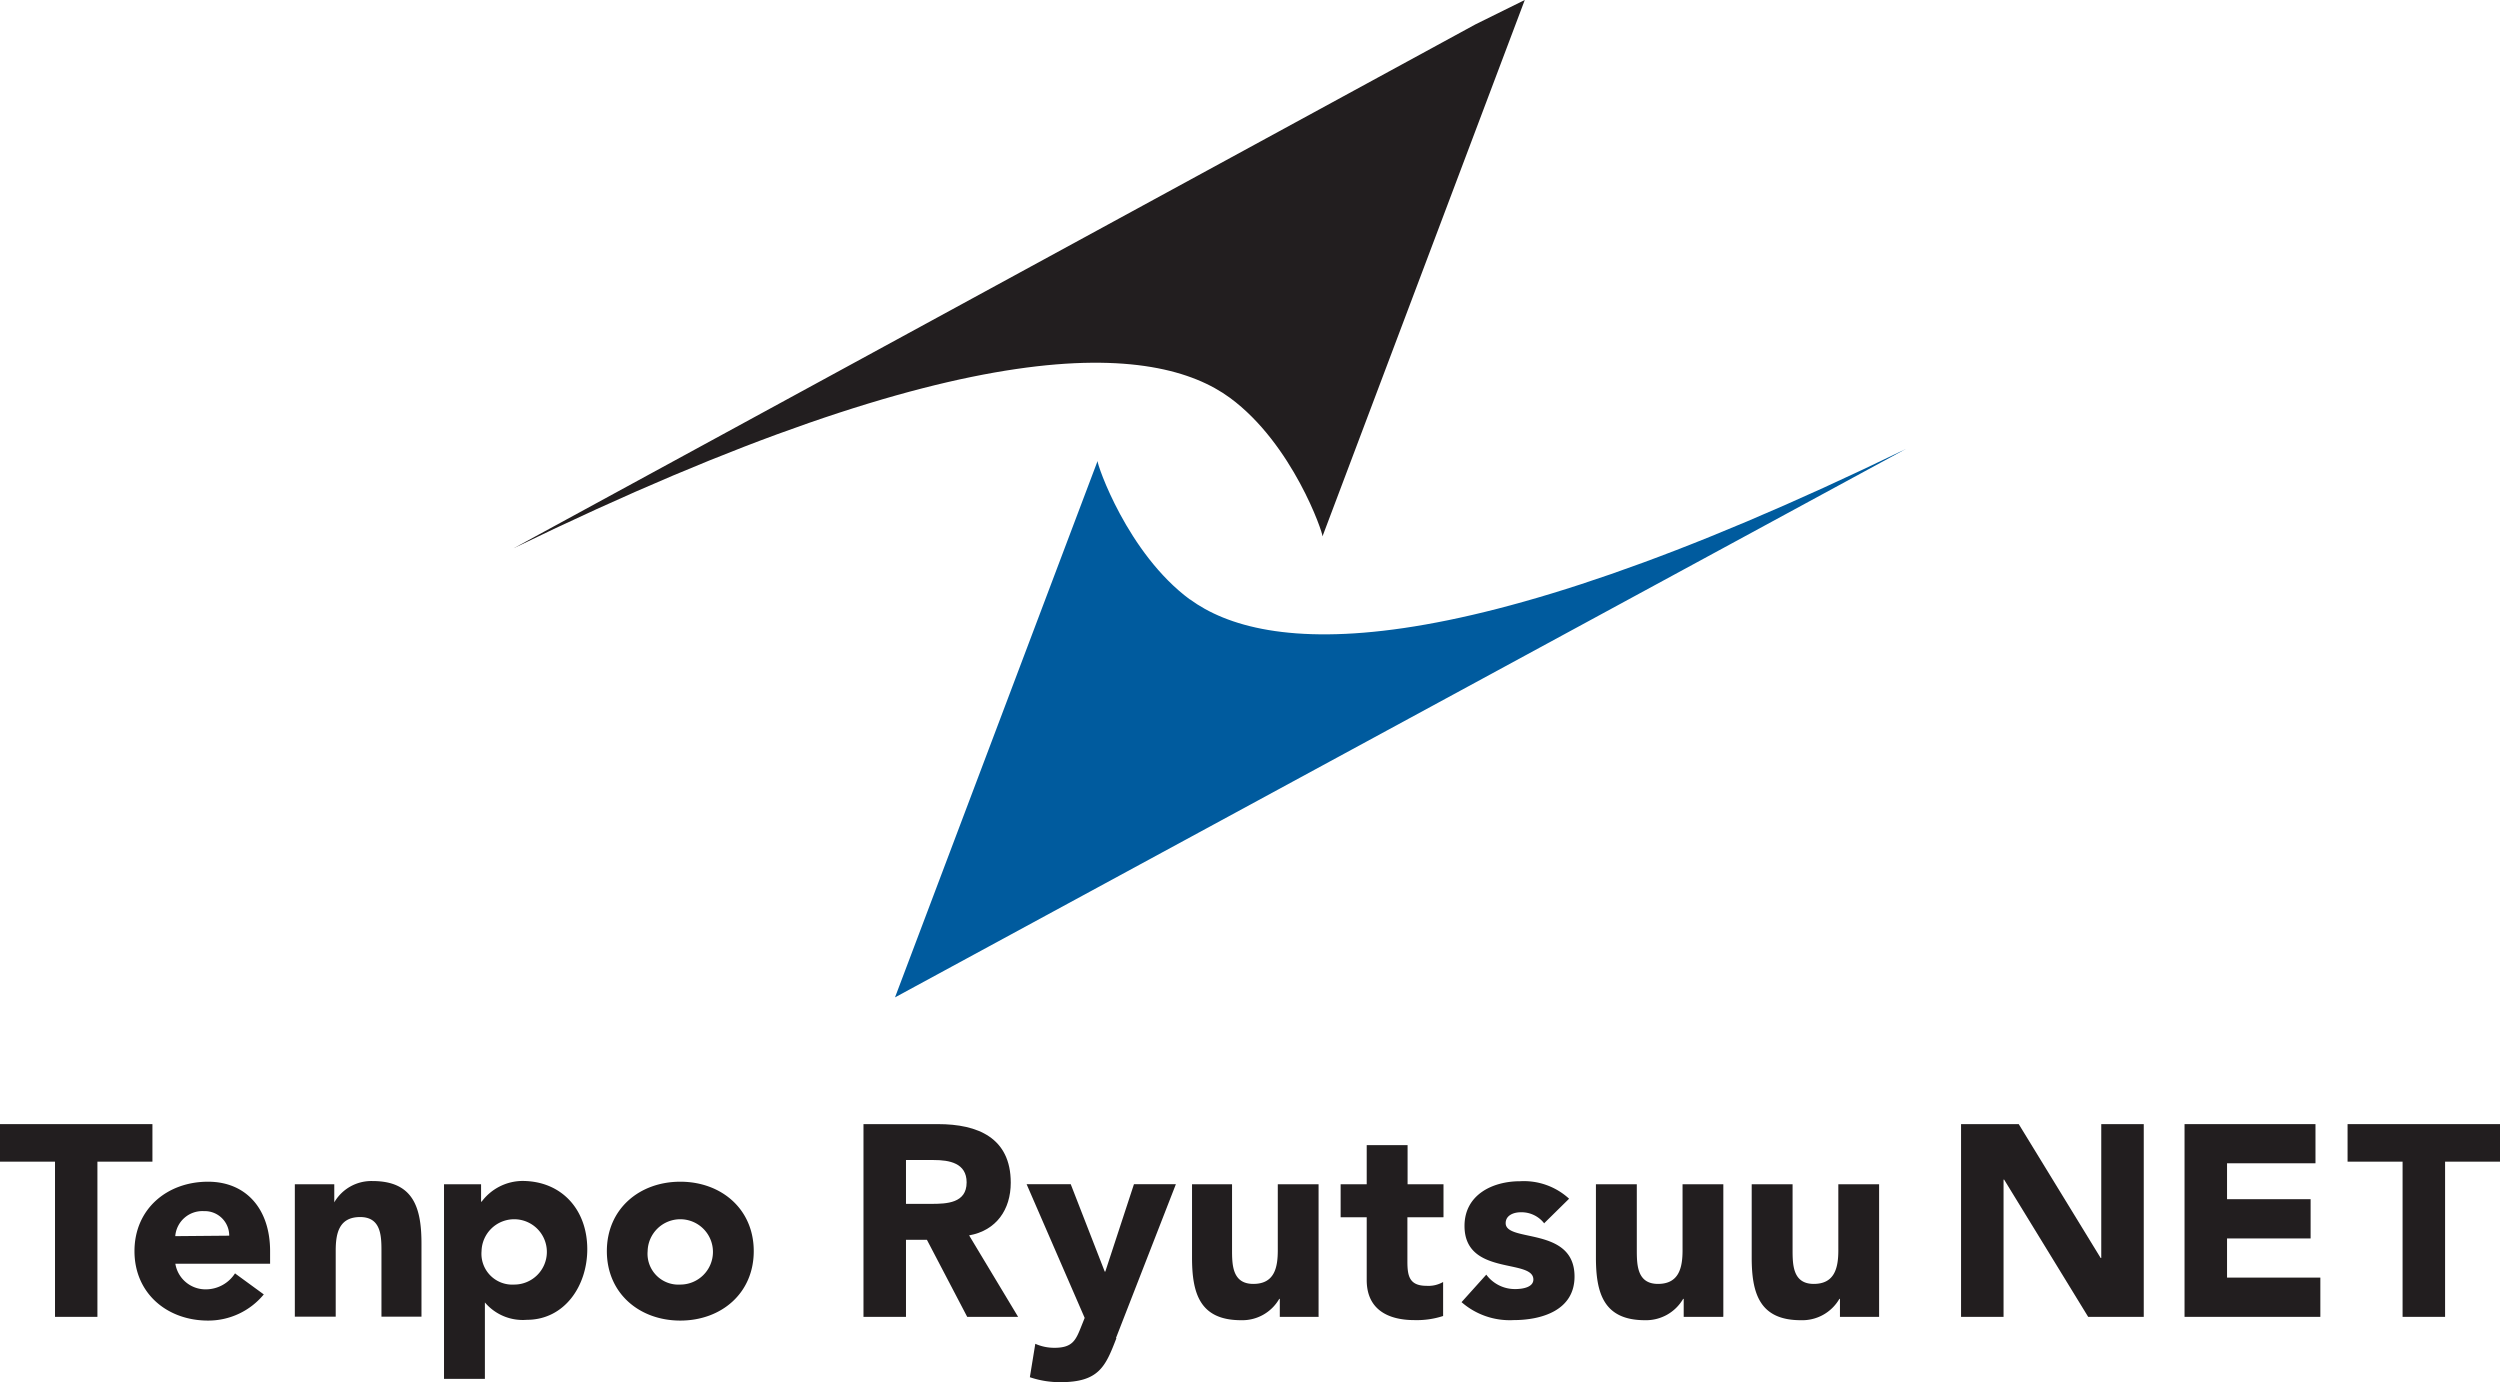 <svg xmlns="http://www.w3.org/2000/svg" viewBox="0 0 261.76 144.72"><defs><style>.cls-1{fill:#005b9e;}.cls-2{fill:#221e1f;}</style></defs><title>3</title><g id="レイヤー_2" data-name="レイヤー 2"><g id="レイヤー_1-2" data-name="レイヤー 1"><path class="cls-1" d="M124.59,62.77c-6.54-4.83-9.73-14.15-9.67-14.5L93.71,104.43,199.57,47c-48,23.34-67.24,21.44-75,15.74"/><path class="cls-2" d="M154.49,2.55,53.79,57.4c48-23.34,67.25-21.44,75-15.74,6.55,4.82,9.74,14.15,9.68,14.5L159.65,0l-5.16,2.55"/><polyline class="cls-2" points="5.76 121.63 0 121.63 0 117.7 15.96 117.7 15.96 121.63 10.2 121.63 10.2 137.88 5.76 137.88 5.76 121.63"/><path class="cls-2" d="M24.63,133.29A3.64,3.64,0,0,1,21.58,135a3.2,3.2,0,0,1-3.22-2.68h9.92V131c0-4.42-2.51-7.27-6.5-7.27-4.28,0-7.7,2.85-7.7,7.27s3.42,7.27,7.7,7.27a7.53,7.53,0,0,0,5.84-2.74l-3-2.19m-6.27-3.91a2.85,2.85,0,0,1,3-2.62A2.56,2.56,0,0,1,24,129.38Z"/><path class="cls-2" d="M30.87,124H35v1.89H35a4.49,4.49,0,0,1,4-2.23c4.33,0,5.13,2.85,5.13,6.56v7.64H39.94v-6.79c0-1.59,0-3.64-2.23-3.64s-2.56,1.73-2.56,3.53v6.9H30.87V124"/><path class="cls-2" d="M46.49,144.37h4.28v-8h0a5.19,5.19,0,0,0,4.39,1.82c3.94,0,6.33-3.54,6.33-7.39,0-4.18-2.71-7.15-6.81-7.15a5.38,5.38,0,0,0-4.25,2.17h-.06V124H46.49v20.35M50.42,131a3.42,3.42,0,1,1,3.42,3.5A3.23,3.23,0,0,1,50.42,131Z"/><path class="cls-2" d="M63.54,131c0,4.42,3.41,7.27,7.69,7.27s7.69-2.85,7.69-7.27-3.41-7.27-7.69-7.27-7.69,2.85-7.69,7.27m4.27,0a3.42,3.42,0,1,1,3.42,3.5A3.23,3.23,0,0,1,67.81,131Z"/><path class="cls-2" d="M90.41,137.88h4.45v-8.07h2.19l4.22,8.07h5.33l-5.13-8.53c2.85-.51,4.36-2.7,4.36-5.52,0-4.71-3.47-6.13-7.61-6.13H90.41v20.18m4.45-16.42h2.91c1.62,0,3.44.31,3.44,2.34,0,2.19-2.1,2.25-3.73,2.25H94.86Z"/><path class="cls-2" d="M116.89,140.12c-1.14,2.94-1.8,4.6-5.87,4.6a9.83,9.83,0,0,1-3.19-.52l.57-3.5a4.87,4.87,0,0,0,2,.42c1.94,0,2.25-.82,2.85-2.33l.32-.8-6.08-14h4.62l3.56,9.15h.06l3-9.15h4.39l-6.27,16.1"/><path class="cls-2" d="M138.09,137.88H134V136h-.06a4.46,4.46,0,0,1-4,2.23c-4.34,0-5.13-2.85-5.13-6.56V124H129v6.79c0,1.6,0,3.64,2.23,3.64s2.56-1.73,2.56-3.53V124h4.27v13.86"/><path class="cls-2" d="M151.12,127.45h-3.76v4.61c0,1.49.17,2.57,2,2.57a3.09,3.09,0,0,0,1.74-.4v3.56a8.88,8.88,0,0,1-3,.43c-2.85,0-5-1.17-5-4.19v-6.58h-2.73V124h2.73v-4.1h4.28V124h3.76v3.43"/><path class="cls-2" d="M161.69,128.1a3,3,0,0,0-2.47-1.17c-.72,0-1.57.31-1.57,1.14,0,2.06,7.21.31,7.21,5.59,0,3.53-3.42,4.56-6.39,4.56a7.66,7.66,0,0,1-5.44-1.88l2.59-2.88a3.72,3.72,0,0,0,3,1.51c1,0,1.93-.26,1.93-1,0-2.22-7.21-.34-7.21-5.61,0-3.25,2.91-4.68,5.82-4.68a7,7,0,0,1,5.13,1.83l-2.63,2.59"/><path class="cls-2" d="M180.39,137.88h-4.1V136h-.06a4.49,4.49,0,0,1-4,2.23c-4.33,0-5.13-2.85-5.13-6.56V124h4.28v6.79c0,1.6,0,3.64,2.22,3.64s2.57-1.73,2.57-3.53V124h4.27v13.86"/><path class="cls-2" d="M196.75,137.88h-4.1V136h-.06a4.49,4.49,0,0,1-4.05,2.23c-4.33,0-5.13-2.85-5.13-6.56V124h4.28v6.79c0,1.6,0,3.64,2.22,3.64s2.57-1.73,2.57-3.53V124h4.27v13.86"/><polyline class="cls-2" points="205.33 117.7 211.37 117.7 219.95 131.72 220.01 131.72 220.01 117.7 224.46 117.7 224.46 137.88 218.64 137.88 209.84 123.51 209.78 123.51 209.78 137.88 205.33 137.88 205.33 117.7"/><polyline class="cls-2" points="228.73 117.7 242.44 117.7 242.44 121.8 233.18 121.8 233.18 125.56 241.93 125.56 241.93 129.67 233.18 129.67 233.18 133.77 242.95 133.77 242.95 137.88 228.73 137.88 228.73 117.7"/><polyline class="cls-2" points="251.56 121.63 245.8 121.63 245.8 117.7 261.76 117.7 261.76 121.63 256.01 121.63 256.01 137.88 251.56 137.88 251.56 121.63"/></g></g></svg>